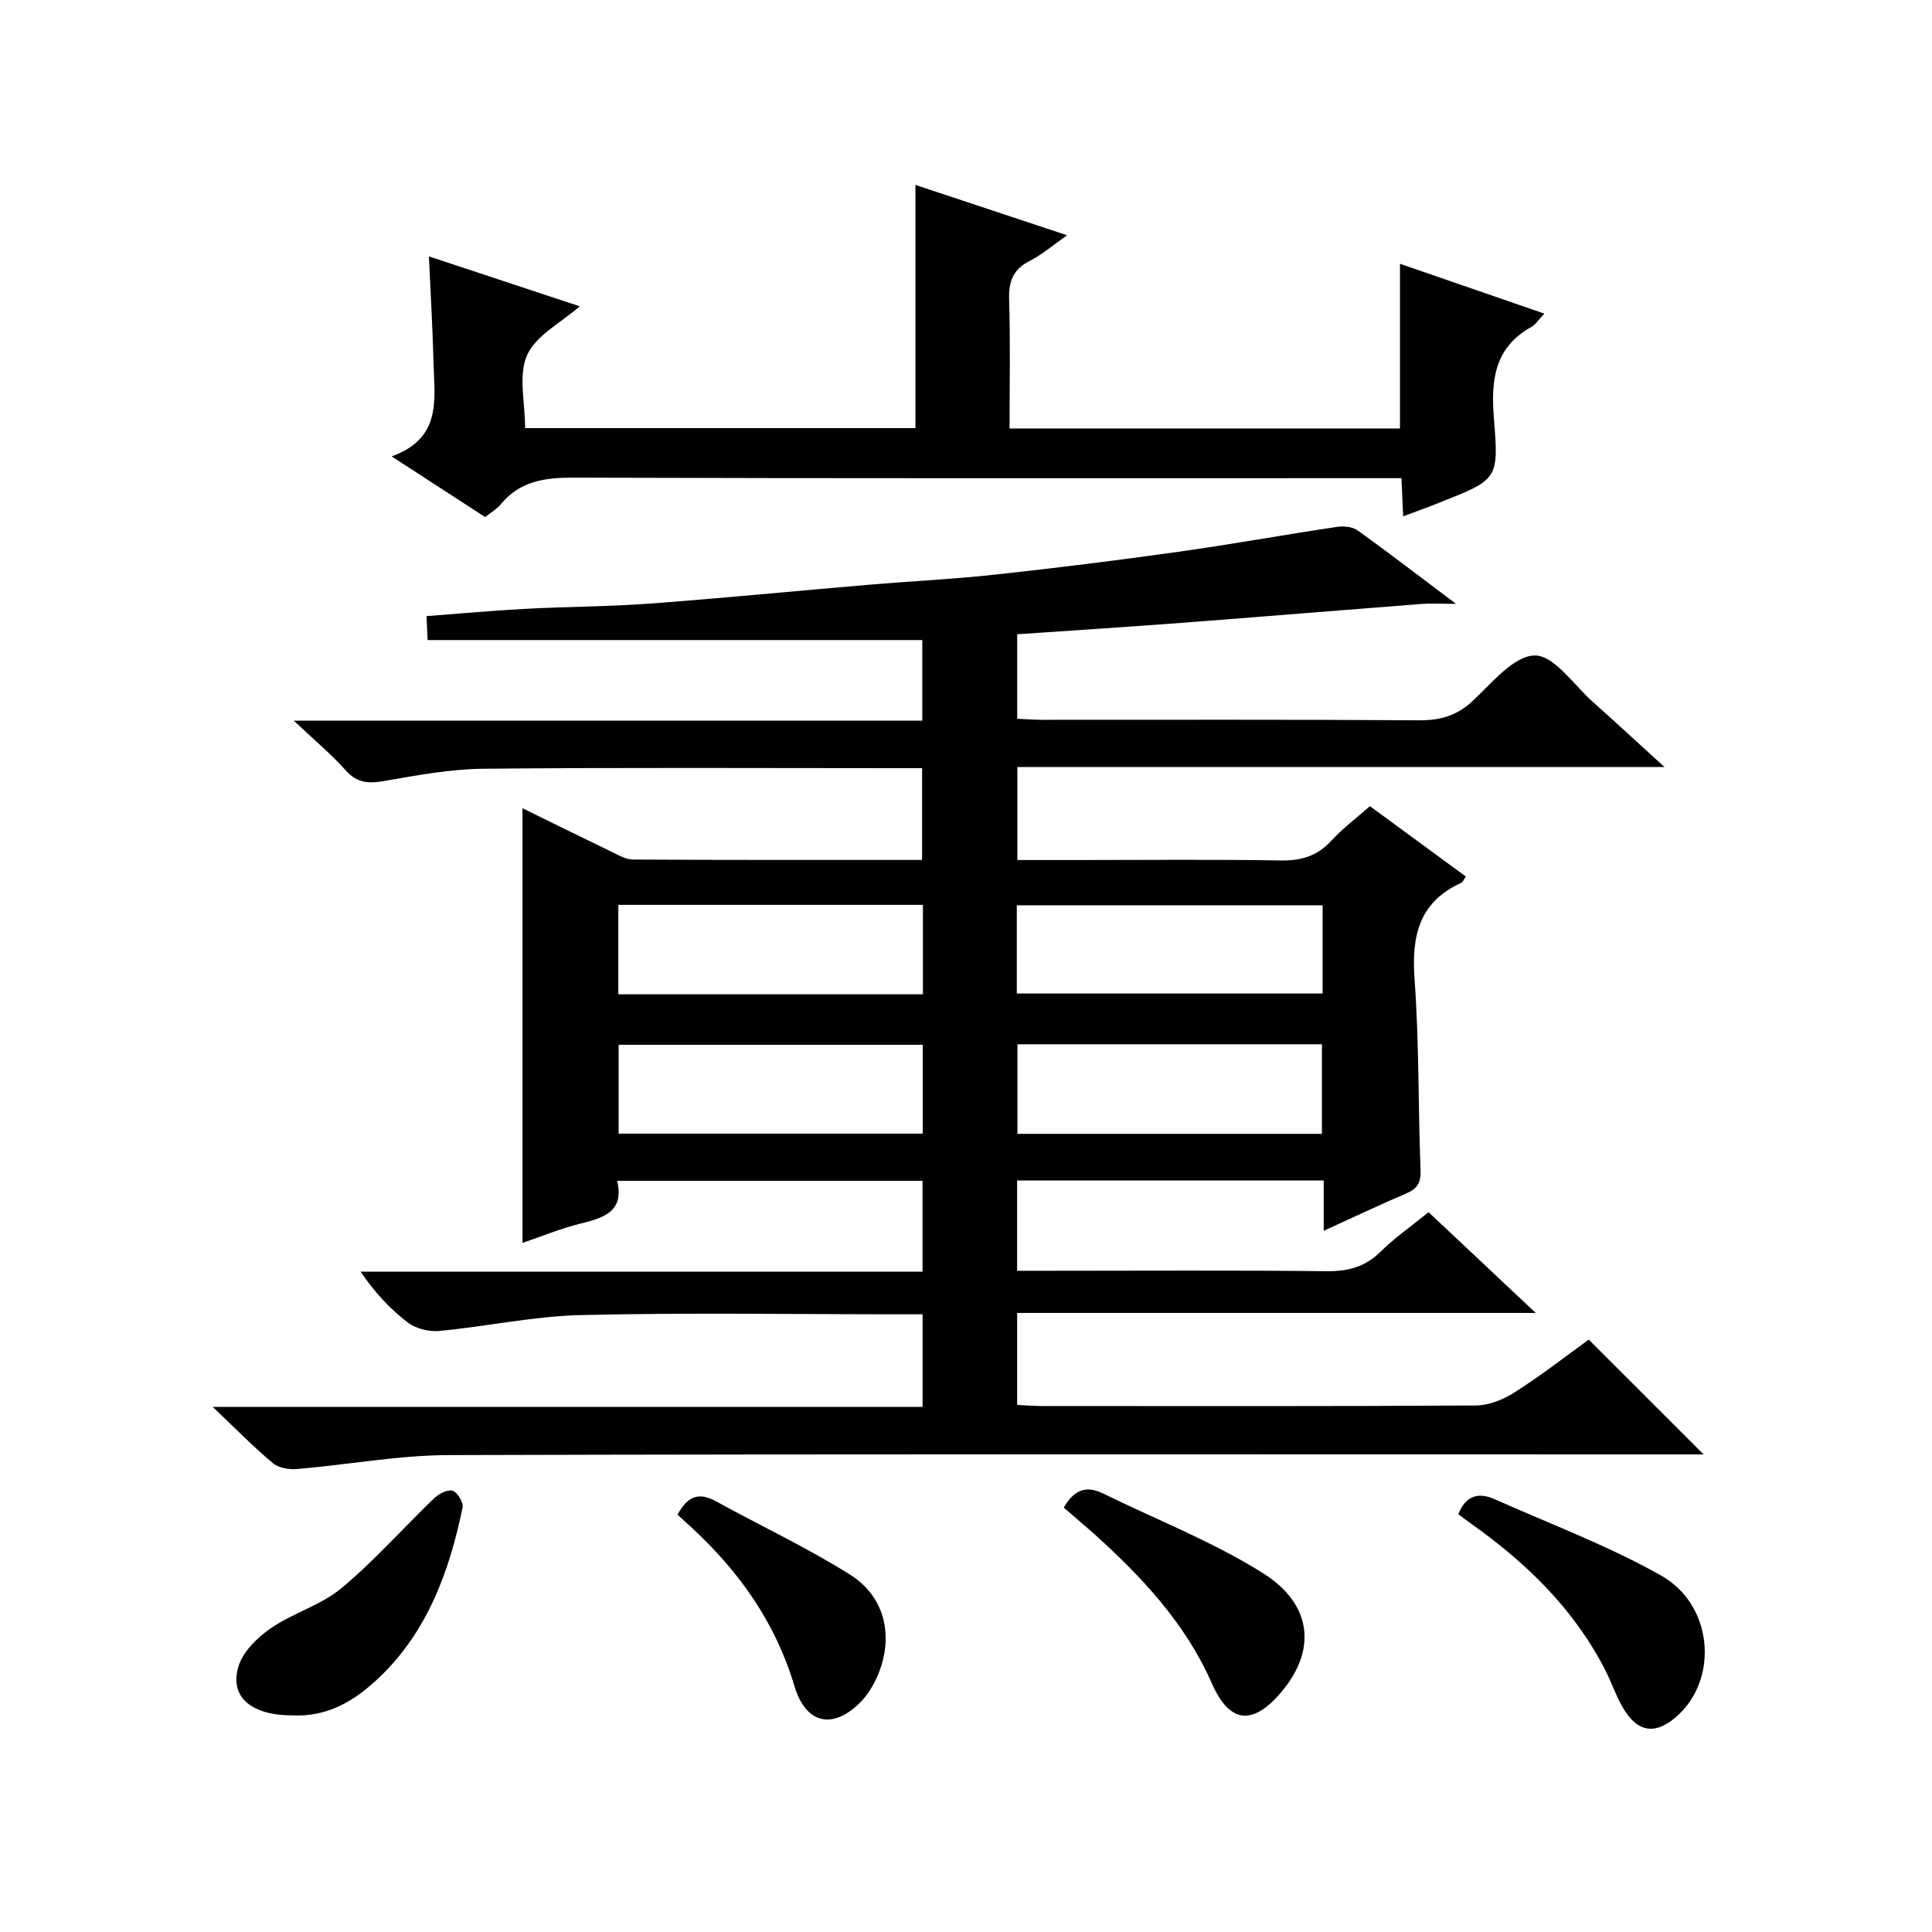 <?xml version="1.0" encoding="utf-8"?>
<svg version="1.1" id="ZDIC" xmlns="http://www.w3.org/2000/svg" xmlns:xlink="http://www.w3.org/1999/xlink" x="0px" y="0px"
	 viewBox="0 0 400 400" style="enable-background:new 0 0 400 400;" xml:space="preserve">

<g>
	
	<path d="M328.93,277.35c8.01,8.01,15.73,15.73,23.78,23.77c-1.9,0-3.81,0-5.73,0c-84.69,0-169.37-0.11-254.06,0.14
		c-10.49,0.03-20.96,2.01-31.46,2.89c-1.65,0.14-3.8-0.24-4.99-1.24c-3.94-3.3-7.55-6.99-12.43-11.62c49.98,0,98.32,0,146.97,0
		c0-6.53,0-12.46,0-19.18c-1.68,0-3.43,0-5.19,0c-21.84,0-43.69-0.36-65.51,0.16c-9.8,0.23-19.55,2.36-29.36,3.29
		c-2.13,0.2-4.84-0.47-6.51-1.74c-3.68-2.8-6.87-6.25-9.78-10.54c38.67,0,77.35,0,116.34,0c0-6.53,0-12.46,0-18.8
		c-20.82,0-41.72,0-63.23,0c1.56,6.47-2.93,7.7-7.84,8.92c-3.95,0.98-7.75,2.57-11.75,3.93c0-30.16,0-59.87,0-89.99
		c5.98,2.93,12.12,5.97,18.29,8.94c1.46,0.7,3.04,1.67,4.57,1.68c19.82,0.11,39.64,0.08,59.87,0.08c0-6.3,0-12.34,0-19
		c-1.77,0-3.55,0-5.33,0c-28.51,0-57.02-0.16-85.52,0.12c-6.86,0.07-13.74,1.36-20.53,2.54c-3.23,0.56-5.59,0.44-7.94-2.19
		c-2.96-3.32-6.41-6.19-10.76-10.3c44.34,0,87.05,0,130.12,0c0-5.89,0-11.26,0-16.69c-34.01,0-67.91,0-102.42,0
		c-0.06-1.39-0.14-3.1-0.22-4.96c7.05-0.53,13.77-1.15,20.49-1.51c8.61-0.46,17.24-0.45,25.83-1.09c15.12-1.13,30.22-2.62,45.33-3.9
		c8.71-0.74,17.46-1.15,26.15-2.1c12.58-1.37,25.13-2.93,37.66-4.69c11.05-1.55,22.03-3.54,33.07-5.19
		c1.37-0.21,3.18-0.02,4.25,0.74c6.46,4.63,12.75,9.48,20.36,15.2c-3.32,0-5.23-0.13-7.12,0.02c-16.6,1.28-33.19,2.66-49.8,3.92
		c-11.19,0.85-22.39,1.56-33.93,2.36c0,5.71,0,11.3,0,17.49c1.65,0.07,3.4,0.21,5.15,0.22c26.01,0.01,52.01-0.08,78.02,0.1
		c4.45,0.03,7.89-0.96,11.2-4.07c3.95-3.71,8.48-9.31,12.8-9.35c4-0.04,8.1,6.14,12.07,9.67c4.71,4.19,9.33,8.47,14.77,13.42
		c-45.17,0-89.38,0-133.98,0c0,6.55,0,12.6,0,19.26c4.35,0,8.63,0,12.91,0c13.84,0,27.68-0.15,41.51,0.09
		c4.31,0.08,7.67-0.89,10.61-4.11c2.34-2.56,5.18-4.66,7.97-7.13c6.68,4.9,13.24,9.71,19.85,14.56c-0.38,0.55-0.57,1.14-0.96,1.31
		c-8.76,4.01-10.3,11.05-9.65,19.97c0.96,13.11,0.73,26.31,1.24,39.46c0.1,2.57-0.59,3.86-2.9,4.85c-5.58,2.39-11.07,5-17.15,7.77
		c0-3.87,0-6.99,0-10.42c-21.27,0-42.19,0-63.48,0c0,6.05,0,12.1,0,18.69c2.45,0,4.74,0,7.02,0c19,0,38.01-0.13,57.01,0.09
		c4.45,0.05,7.99-0.86,11.21-4.03c2.95-2.91,6.4-5.31,9.95-8.19c7.15,6.73,14.28,13.42,22.19,20.86c-36.3,0-71.65,0-107.37,0
		c0,6.6,0,12.65,0,19.04c1.72,0.08,3.34,0.23,4.96,0.23c30.01,0.01,60.01,0.08,90.01-0.11c2.71-0.02,5.73-1.24,8.06-2.74
		C319.08,284.77,324.19,280.78,328.93,277.35z M210.52,205.7c21.27,0,42.27,0,63.31,0c0-6.29,0-12.21,0-18.27
		c-21.25,0-42.24,0-63.31,0C210.52,193.72,210.52,199.64,210.52,205.7z M210.65,216.21c0,6.56,0,12.6,0,18.54
		c21.29,0,42.17,0,63.04,0c0-6.37,0-12.41,0-18.54C252.53,216.21,231.76,216.21,210.65,216.21z M191.08,205.86
		c0-6.39,0-12.31,0-18.52c-21.1,0-41.97,0-63.06,0c0,6.26,0,12.29,0,18.52C149.1,205.86,169.84,205.86,191.08,205.86z
		 M128.08,216.31c0,6.38,0,12.41,0,18.4c21.26,0,42.13,0,62.96,0c0-6.3,0-12.23,0-18.4C170.02,216.31,149.28,216.31,128.08,216.31z"
		/>
	<path d="M290.51,106.9c-0.13-2.93-0.22-5.08-0.35-7.9c-2.01,0-3.94,0-5.87,0c-55.15,0-110.31,0.07-165.46-0.11
		c-5.96-0.02-11.13,0.65-15.11,5.48c-0.83,1-2.04,1.69-3.27,2.69c-6.11-3.96-12.18-7.9-19.37-12.57
		c10.53-3.78,8.85-11.96,8.67-19.48c-0.17-7.13-0.61-14.26-0.95-21.93c10.57,3.5,20.78,6.88,31.23,10.34
		c-3.89,3.41-9.07,6.01-10.9,10.11c-1.86,4.15-0.41,9.79-0.41,15.11c27.03,0,53.78,0,80.81,0c0-16.62,0-33.34,0-50.35
		c10.01,3.32,20.21,6.71,31.4,10.42c-2.99,2.09-5.2,4.03-7.74,5.31c-3.5,1.77-4.38,4.31-4.26,8.06c0.27,8.78,0.09,17.58,0.09,26.63
		c27.22,0,53.95,0,80.83,0c0-11.23,0-22.29,0-34.1c9.74,3.36,19.55,6.75,29.89,10.32c-1.2,1.25-1.81,2.28-2.71,2.78
		c-7.75,4.31-8.37,11.2-7.72,19.09c1.02,12.45,0.74,12.48-11,17.15C295.9,104.93,293.45,105.8,290.51,106.9z"/>
	<path d="M301.92,313.5c1.54-3.84,4.16-4.61,7.5-3.12c11.55,5.15,23.49,9.62,34.46,15.8c10.71,6.02,11.98,21.07,3.61,28.86
		c-4.61,4.3-8.47,3.81-11.6-1.67c-1.39-2.43-2.28-5.15-3.57-7.65c-6.46-12.6-16.28-22.13-27.68-30.21
		C303.71,314.86,302.83,314.17,301.92,313.5z"/>
	<path d="M220.24,312.14c2.16-3.78,4.72-4.61,8.15-2.93c11.07,5.45,22.73,9.97,33.11,16.51c10.32,6.5,11.03,16.01,3.81,24.57
		c-5.97,7.08-10.75,6.55-14.42-1.79c-5.5-12.5-14.58-22.11-24.52-31.07C224.39,315.67,222.36,313.98,220.24,312.14z"/>
	<path d="M60.49,355.15c-8.31,0-13-3.7-11.15-10.04c0.9-3.09,3.9-6.05,6.7-7.98c4.6-3.18,10.38-4.77,14.62-8.29
		c6.82-5.67,12.74-12.41,19.16-18.58c0.99-0.95,2.79-1.92,3.87-1.62c0.98,0.27,2.3,2.42,2.09,3.46
		c-2.81,13.54-7.47,26.26-18.01,35.9C73.06,352.29,67.69,355.5,60.49,355.15z"/>
	<path d="M140.28,313.6c2.11-3.97,4.52-4.67,7.96-2.77c9.24,5.09,18.84,9.58,27.75,15.18c6.07,3.81,8.55,10.34,6.86,17.48
		c-0.79,3.35-2.61,6.98-5.08,9.31c-5.76,5.44-11.05,3.82-13.31-3.77c-3.88-13.01-11.35-23.6-21.19-32.69
		C142.3,315.44,141.33,314.55,140.28,313.6z"/>
	
	
	
	
</g>
</svg>
